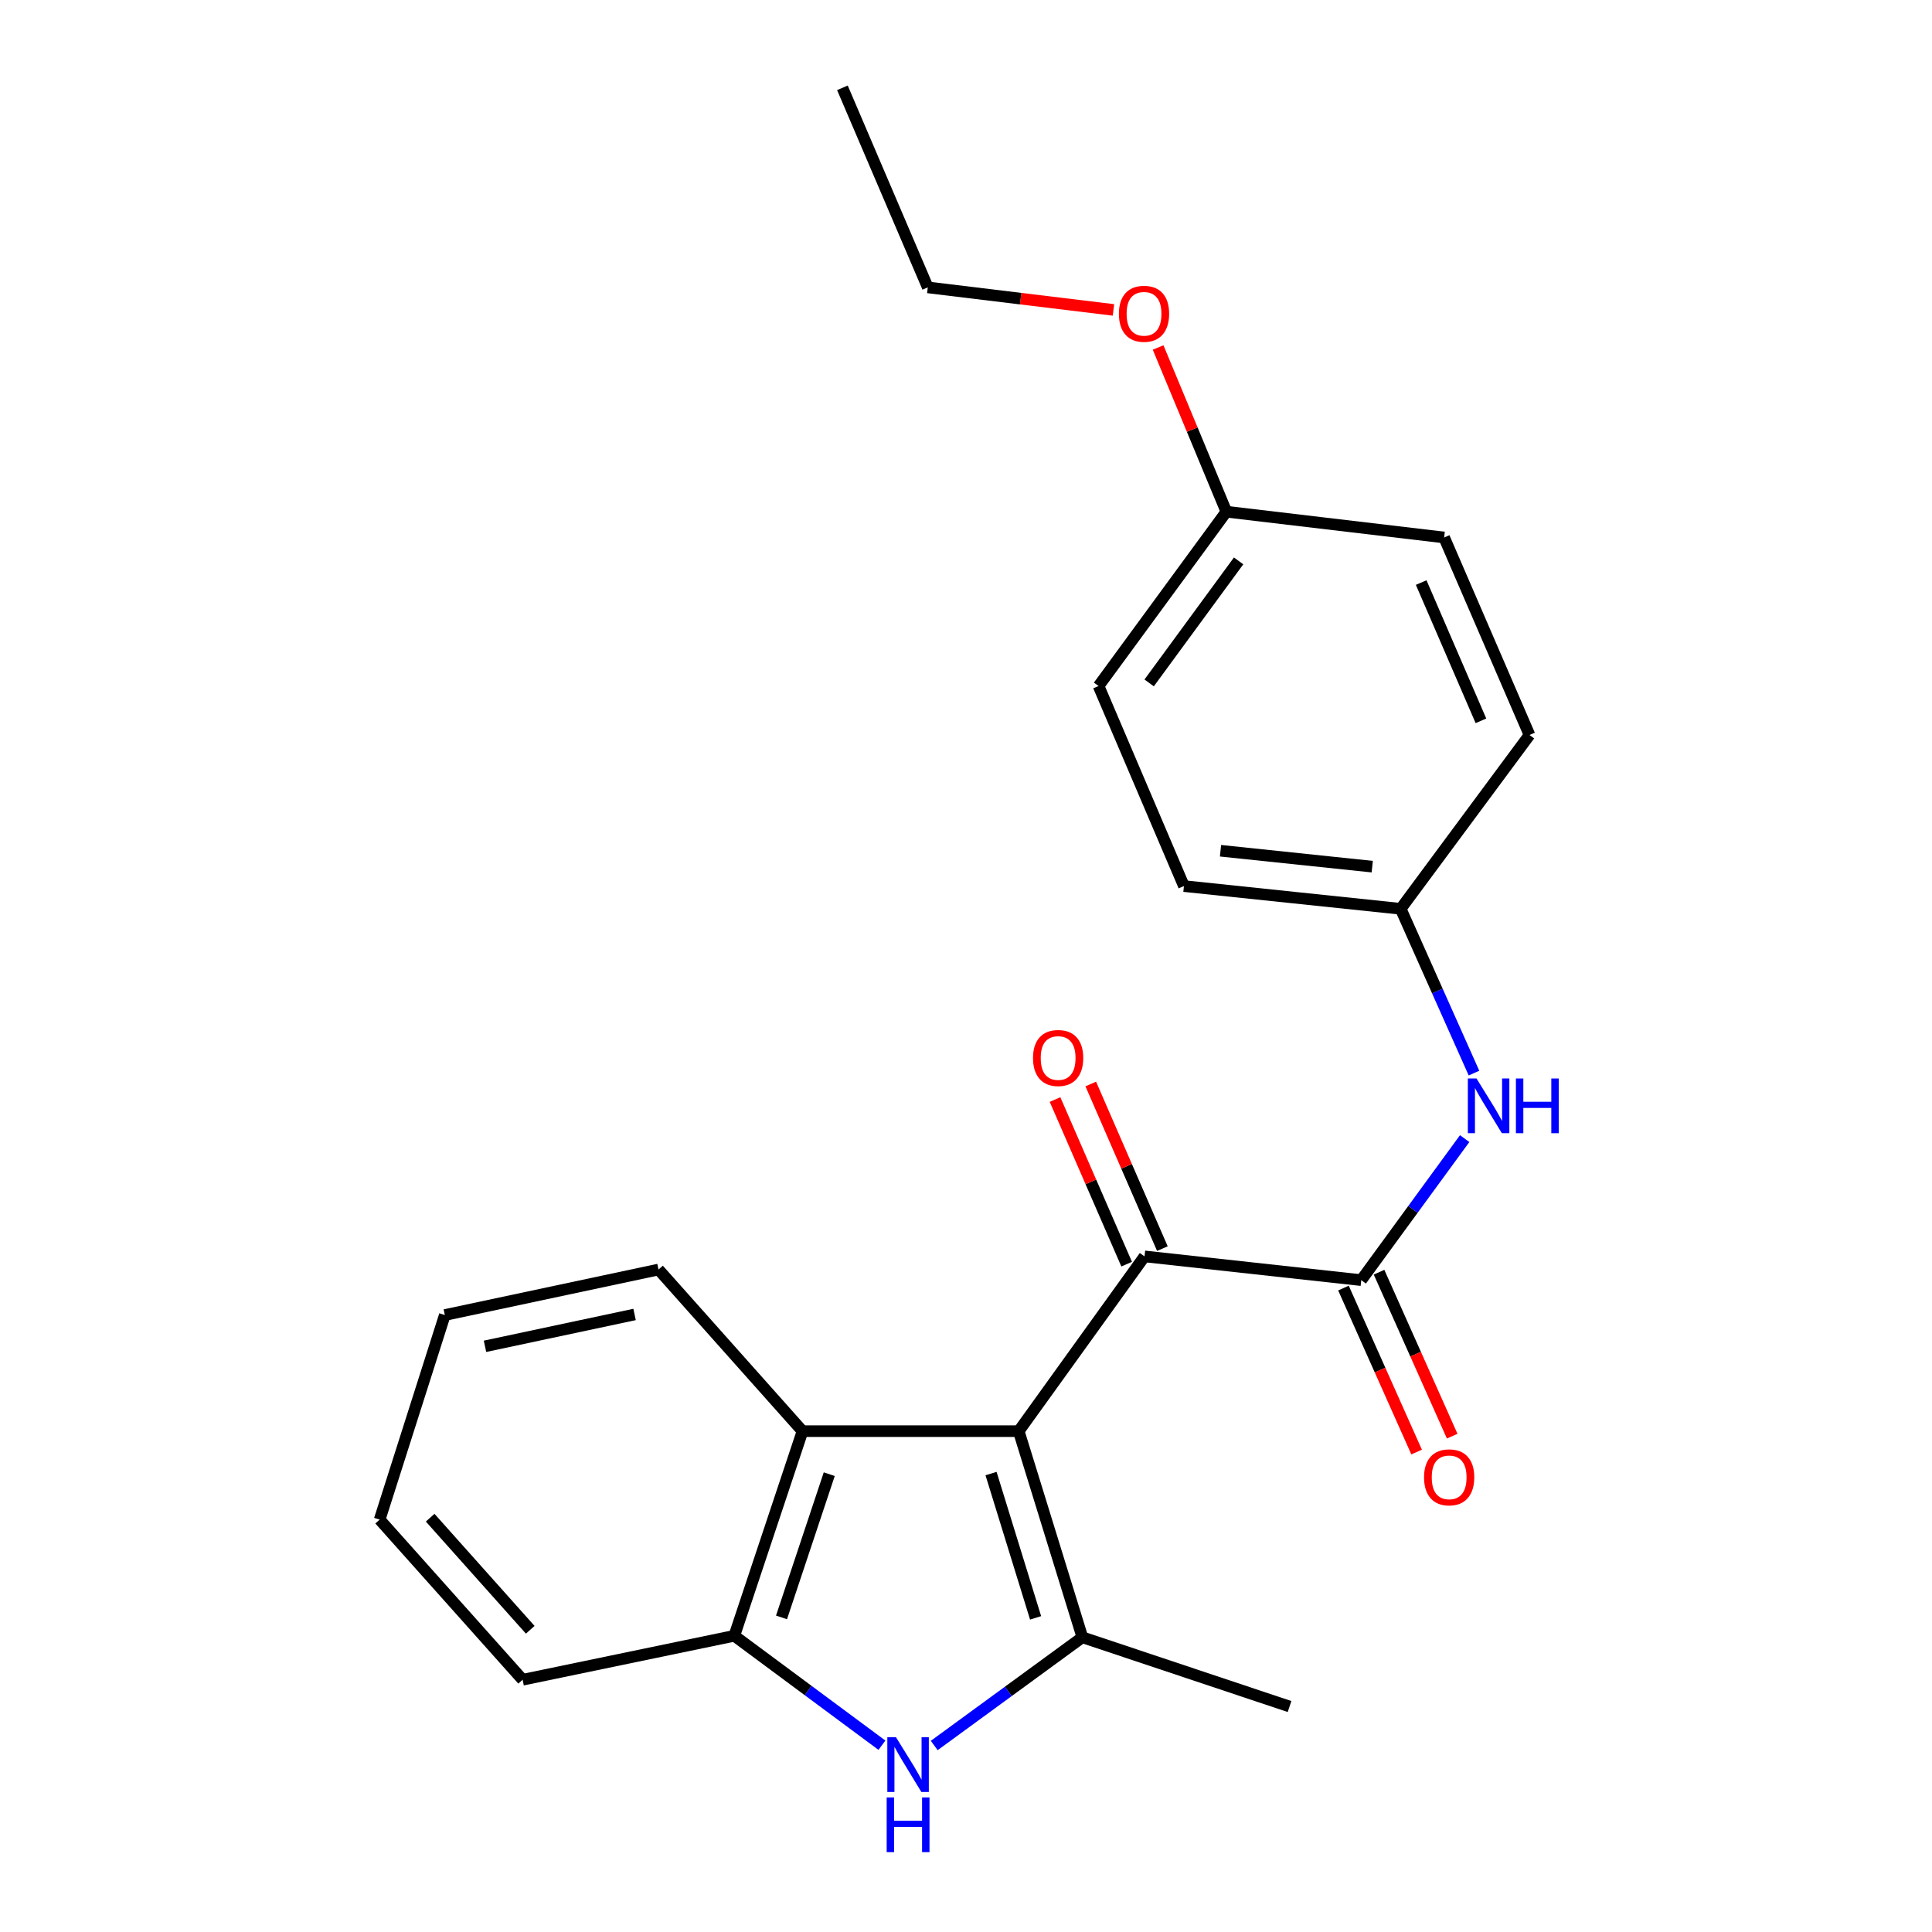 <?xml version='1.0' encoding='iso-8859-1'?>
<svg version='1.1' baseProfile='full'
              xmlns='http://www.w3.org/2000/svg'
                      xmlns:rdkit='http://www.rdkit.org/xml'
                      xmlns:xlink='http://www.w3.org/1999/xlink'
                  xml:space='preserve'
width='1000px' height='1000px' viewBox='0 0 1000 1000'>
<!-- END OF HEADER -->
<rect style='opacity:1.0;fill:#FFFFFF;stroke:none' width='1000' height='1000' x='0' y='0'> </rect>
<path class='bond-0' d='M 527.285,740.764 L 560.235,847.457' style='fill:none;fill-rule:evenodd;stroke:#000000;stroke-width:6px;stroke-linecap:butt;stroke-linejoin:miter;stroke-opacity:1' />
<path class='bond-0' d='M 512.959,762.719 L 536.024,837.403' style='fill:none;fill-rule:evenodd;stroke:#000000;stroke-width:6px;stroke-linecap:butt;stroke-linejoin:miter;stroke-opacity:1' />
<path class='bond-2' d='M 527.285,740.764 L 592.401,650.306' style='fill:none;fill-rule:evenodd;stroke:#000000;stroke-width:6px;stroke-linecap:butt;stroke-linejoin:miter;stroke-opacity:1' />
<path class='bond-4' d='M 527.285,740.764 L 415.383,740.764' style='fill:none;fill-rule:evenodd;stroke:#000000;stroke-width:6px;stroke-linecap:butt;stroke-linejoin:miter;stroke-opacity:1' />
<path class='bond-1' d='M 560.235,847.457 L 521.896,875.464' style='fill:none;fill-rule:evenodd;stroke:#000000;stroke-width:6px;stroke-linecap:butt;stroke-linejoin:miter;stroke-opacity:1' />
<path class='bond-1' d='M 521.896,875.464 L 483.556,903.471' style='fill:none;fill-rule:evenodd;stroke:#0000FF;stroke-width:6px;stroke-linecap:butt;stroke-linejoin:miter;stroke-opacity:1' />
<path class='bond-10' d='M 560.235,847.457 L 667.465,883.297' style='fill:none;fill-rule:evenodd;stroke:#000000;stroke-width:6px;stroke-linecap:butt;stroke-linejoin:miter;stroke-opacity:1' />
<path class='bond-23' d='M 456.484,903.32 L 418.283,875.002' style='fill:none;fill-rule:evenodd;stroke:#0000FF;stroke-width:6px;stroke-linecap:butt;stroke-linejoin:miter;stroke-opacity:1' />
<path class='bond-23' d='M 418.283,875.002 L 380.081,846.683' style='fill:none;fill-rule:evenodd;stroke:#000000;stroke-width:6px;stroke-linecap:butt;stroke-linejoin:miter;stroke-opacity:1' />
<path class='bond-3' d='M 592.401,650.306 L 704.583,662.596' style='fill:none;fill-rule:evenodd;stroke:#000000;stroke-width:6px;stroke-linecap:butt;stroke-linejoin:miter;stroke-opacity:1' />
<path class='bond-8' d='M 601.647,646.283 L 583.111,603.679' style='fill:none;fill-rule:evenodd;stroke:#000000;stroke-width:6px;stroke-linecap:butt;stroke-linejoin:miter;stroke-opacity:1' />
<path class='bond-8' d='M 583.111,603.679 L 564.574,561.074' style='fill:none;fill-rule:evenodd;stroke:#FF0000;stroke-width:6px;stroke-linecap:butt;stroke-linejoin:miter;stroke-opacity:1' />
<path class='bond-8' d='M 583.155,654.329 L 564.618,611.724' style='fill:none;fill-rule:evenodd;stroke:#000000;stroke-width:6px;stroke-linecap:butt;stroke-linejoin:miter;stroke-opacity:1' />
<path class='bond-8' d='M 564.618,611.724 L 546.082,569.12' style='fill:none;fill-rule:evenodd;stroke:#FF0000;stroke-width:6px;stroke-linecap:butt;stroke-linejoin:miter;stroke-opacity:1' />
<path class='bond-6' d='M 704.583,662.596 L 731.345,625.967' style='fill:none;fill-rule:evenodd;stroke:#000000;stroke-width:6px;stroke-linecap:butt;stroke-linejoin:miter;stroke-opacity:1' />
<path class='bond-6' d='M 731.345,625.967 L 758.108,589.338' style='fill:none;fill-rule:evenodd;stroke:#0000FF;stroke-width:6px;stroke-linecap:butt;stroke-linejoin:miter;stroke-opacity:1' />
<path class='bond-7' d='M 695.375,666.704 L 714.307,709.142' style='fill:none;fill-rule:evenodd;stroke:#000000;stroke-width:6px;stroke-linecap:butt;stroke-linejoin:miter;stroke-opacity:1' />
<path class='bond-7' d='M 714.307,709.142 L 733.239,751.579' style='fill:none;fill-rule:evenodd;stroke:#FF0000;stroke-width:6px;stroke-linecap:butt;stroke-linejoin:miter;stroke-opacity:1' />
<path class='bond-7' d='M 713.792,658.488 L 732.724,700.926' style='fill:none;fill-rule:evenodd;stroke:#000000;stroke-width:6px;stroke-linecap:butt;stroke-linejoin:miter;stroke-opacity:1' />
<path class='bond-7' d='M 732.724,700.926 L 751.656,743.363' style='fill:none;fill-rule:evenodd;stroke:#FF0000;stroke-width:6px;stroke-linecap:butt;stroke-linejoin:miter;stroke-opacity:1' />
<path class='bond-5' d='M 415.383,740.764 L 380.081,846.683' style='fill:none;fill-rule:evenodd;stroke:#000000;stroke-width:6px;stroke-linecap:butt;stroke-linejoin:miter;stroke-opacity:1' />
<path class='bond-5' d='M 429.22,763.029 L 404.508,837.172' style='fill:none;fill-rule:evenodd;stroke:#000000;stroke-width:6px;stroke-linecap:butt;stroke-linejoin:miter;stroke-opacity:1' />
<path class='bond-16' d='M 415.383,740.764 L 340.845,657.107' style='fill:none;fill-rule:evenodd;stroke:#000000;stroke-width:6px;stroke-linecap:butt;stroke-linejoin:miter;stroke-opacity:1' />
<path class='bond-18' d='M 380.081,846.683 L 270.509,869.438' style='fill:none;fill-rule:evenodd;stroke:#000000;stroke-width:6px;stroke-linecap:butt;stroke-linejoin:miter;stroke-opacity:1' />
<path class='bond-9' d='M 762.932,555.433 L 743.964,512.915' style='fill:none;fill-rule:evenodd;stroke:#0000FF;stroke-width:6px;stroke-linecap:butt;stroke-linejoin:miter;stroke-opacity:1' />
<path class='bond-9' d='M 743.964,512.915 L 724.996,470.398' style='fill:none;fill-rule:evenodd;stroke:#000000;stroke-width:6px;stroke-linecap:butt;stroke-linejoin:miter;stroke-opacity:1' />
<path class='bond-12' d='M 724.996,470.398 L 791.669,380.432' style='fill:none;fill-rule:evenodd;stroke:#000000;stroke-width:6px;stroke-linecap:butt;stroke-linejoin:miter;stroke-opacity:1' />
<path class='bond-13' d='M 724.996,470.398 L 612.803,458.634' style='fill:none;fill-rule:evenodd;stroke:#000000;stroke-width:6px;stroke-linecap:butt;stroke-linejoin:miter;stroke-opacity:1' />
<path class='bond-13' d='M 710.27,448.577 L 631.735,440.342' style='fill:none;fill-rule:evenodd;stroke:#000000;stroke-width:6px;stroke-linecap:butt;stroke-linejoin:miter;stroke-opacity:1' />
<path class='bond-11' d='M 634.762,264.856 L 568.616,355.079' style='fill:none;fill-rule:evenodd;stroke:#000000;stroke-width:6px;stroke-linecap:butt;stroke-linejoin:miter;stroke-opacity:1' />
<path class='bond-11' d='M 641.104,290.313 L 594.801,353.469' style='fill:none;fill-rule:evenodd;stroke:#000000;stroke-width:6px;stroke-linecap:butt;stroke-linejoin:miter;stroke-opacity:1' />
<path class='bond-17' d='M 634.762,264.856 L 617.097,222.361' style='fill:none;fill-rule:evenodd;stroke:#000000;stroke-width:6px;stroke-linecap:butt;stroke-linejoin:miter;stroke-opacity:1' />
<path class='bond-17' d='M 617.097,222.361 L 599.433,179.867' style='fill:none;fill-rule:evenodd;stroke:#FF0000;stroke-width:6px;stroke-linecap:butt;stroke-linejoin:miter;stroke-opacity:1' />
<path class='bond-25' d='M 634.762,264.856 L 747.482,278.199' style='fill:none;fill-rule:evenodd;stroke:#000000;stroke-width:6px;stroke-linecap:butt;stroke-linejoin:miter;stroke-opacity:1' />
<path class='bond-14' d='M 791.669,380.432 L 747.482,278.199' style='fill:none;fill-rule:evenodd;stroke:#000000;stroke-width:6px;stroke-linecap:butt;stroke-linejoin:miter;stroke-opacity:1' />
<path class='bond-14' d='M 766.529,373.098 L 735.598,301.535' style='fill:none;fill-rule:evenodd;stroke:#000000;stroke-width:6px;stroke-linecap:butt;stroke-linejoin:miter;stroke-opacity:1' />
<path class='bond-15' d='M 612.803,458.634 L 568.616,355.079' style='fill:none;fill-rule:evenodd;stroke:#000000;stroke-width:6px;stroke-linecap:butt;stroke-linejoin:miter;stroke-opacity:1' />
<path class='bond-20' d='M 340.845,657.107 L 230.243,680.657' style='fill:none;fill-rule:evenodd;stroke:#000000;stroke-width:6px;stroke-linecap:butt;stroke-linejoin:miter;stroke-opacity:1' />
<path class='bond-20' d='M 328.455,680.363 L 251.033,696.848' style='fill:none;fill-rule:evenodd;stroke:#000000;stroke-width:6px;stroke-linecap:butt;stroke-linejoin:miter;stroke-opacity:1' />
<path class='bond-19' d='M 576.325,160.412 L 528.272,154.582' style='fill:none;fill-rule:evenodd;stroke:#FF0000;stroke-width:6px;stroke-linecap:butt;stroke-linejoin:miter;stroke-opacity:1' />
<path class='bond-19' d='M 528.272,154.582 L 480.219,148.752' style='fill:none;fill-rule:evenodd;stroke:#000000;stroke-width:6px;stroke-linecap:butt;stroke-linejoin:miter;stroke-opacity:1' />
<path class='bond-24' d='M 270.509,869.438 L 196.509,786.553' style='fill:none;fill-rule:evenodd;stroke:#000000;stroke-width:6px;stroke-linecap:butt;stroke-linejoin:miter;stroke-opacity:1' />
<path class='bond-24' d='M 274.452,843.575 L 222.652,785.555' style='fill:none;fill-rule:evenodd;stroke:#000000;stroke-width:6px;stroke-linecap:butt;stroke-linejoin:miter;stroke-opacity:1' />
<path class='bond-22' d='M 480.219,148.752 L 436.032,45.455' style='fill:none;fill-rule:evenodd;stroke:#000000;stroke-width:6px;stroke-linecap:butt;stroke-linejoin:miter;stroke-opacity:1' />
<path class='bond-21' d='M 230.243,680.657 L 196.509,786.553' style='fill:none;fill-rule:evenodd;stroke:#000000;stroke-width:6px;stroke-linecap:butt;stroke-linejoin:miter;stroke-opacity:1' />
<path  class='atom-2' d='M 463.763 899.196
L 473.043 914.196
Q 473.963 915.676, 475.443 918.356
Q 476.923 921.036, 477.003 921.196
L 477.003 899.196
L 480.763 899.196
L 480.763 927.516
L 476.883 927.516
L 466.923 911.116
Q 465.763 909.196, 464.523 906.996
Q 463.323 904.796, 462.963 904.116
L 462.963 927.516
L 459.283 927.516
L 459.283 899.196
L 463.763 899.196
' fill='#0000FF'/>
<path  class='atom-2' d='M 458.943 930.348
L 462.783 930.348
L 462.783 942.388
L 477.263 942.388
L 477.263 930.348
L 481.103 930.348
L 481.103 958.668
L 477.263 958.668
L 477.263 945.588
L 462.783 945.588
L 462.783 958.668
L 458.943 958.668
L 458.943 930.348
' fill='#0000FF'/>
<path  class='atom-7' d='M 764.234 558.225
L 773.514 573.225
Q 774.434 574.705, 775.914 577.385
Q 777.394 580.065, 777.474 580.225
L 777.474 558.225
L 781.234 558.225
L 781.234 586.545
L 777.354 586.545
L 767.394 570.145
Q 766.234 568.225, 764.994 566.025
Q 763.794 563.825, 763.434 563.145
L 763.434 586.545
L 759.754 586.545
L 759.754 558.225
L 764.234 558.225
' fill='#0000FF'/>
<path  class='atom-7' d='M 784.634 558.225
L 788.474 558.225
L 788.474 570.265
L 802.954 570.265
L 802.954 558.225
L 806.794 558.225
L 806.794 586.545
L 802.954 586.545
L 802.954 573.465
L 788.474 573.465
L 788.474 586.545
L 784.634 586.545
L 784.634 558.225
' fill='#0000FF'/>
<path  class='atom-8' d='M 737.081 764.663
Q 737.081 757.863, 740.441 754.063
Q 743.801 750.263, 750.081 750.263
Q 756.361 750.263, 759.721 754.063
Q 763.081 757.863, 763.081 764.663
Q 763.081 771.543, 759.681 775.463
Q 756.281 779.343, 750.081 779.343
Q 743.841 779.343, 740.441 775.463
Q 737.081 771.583, 737.081 764.663
M 750.081 776.143
Q 754.401 776.143, 756.721 773.263
Q 759.081 770.343, 759.081 764.663
Q 759.081 759.103, 756.721 756.303
Q 754.401 753.463, 750.081 753.463
Q 745.761 753.463, 743.401 756.263
Q 741.081 759.063, 741.081 764.663
Q 741.081 770.383, 743.401 773.263
Q 745.761 776.143, 750.081 776.143
' fill='#FF0000'/>
<path  class='atom-9' d='M 534.687 547.615
Q 534.687 540.815, 538.047 537.015
Q 541.407 533.215, 547.687 533.215
Q 553.967 533.215, 557.327 537.015
Q 560.687 540.815, 560.687 547.615
Q 560.687 554.495, 557.287 558.415
Q 553.887 562.295, 547.687 562.295
Q 541.447 562.295, 538.047 558.415
Q 534.687 554.535, 534.687 547.615
M 547.687 559.095
Q 552.007 559.095, 554.327 556.215
Q 556.687 553.295, 556.687 547.615
Q 556.687 542.055, 554.327 539.255
Q 552.007 536.415, 547.687 536.415
Q 543.367 536.415, 541.007 539.215
Q 538.687 542.015, 538.687 547.615
Q 538.687 553.335, 541.007 556.215
Q 543.367 559.095, 547.687 559.095
' fill='#FF0000'/>
<path  class='atom-18' d='M 579.143 162.411
Q 579.143 155.611, 582.503 151.811
Q 585.863 148.011, 592.143 148.011
Q 598.423 148.011, 601.783 151.811
Q 605.143 155.611, 605.143 162.411
Q 605.143 169.291, 601.743 173.211
Q 598.343 177.091, 592.143 177.091
Q 585.903 177.091, 582.503 173.211
Q 579.143 169.331, 579.143 162.411
M 592.143 173.891
Q 596.463 173.891, 598.783 171.011
Q 601.143 168.091, 601.143 162.411
Q 601.143 156.851, 598.783 154.051
Q 596.463 151.211, 592.143 151.211
Q 587.823 151.211, 585.463 154.011
Q 583.143 156.811, 583.143 162.411
Q 583.143 168.131, 585.463 171.011
Q 587.823 173.891, 592.143 173.891
' fill='#FF0000'/>
</svg>
